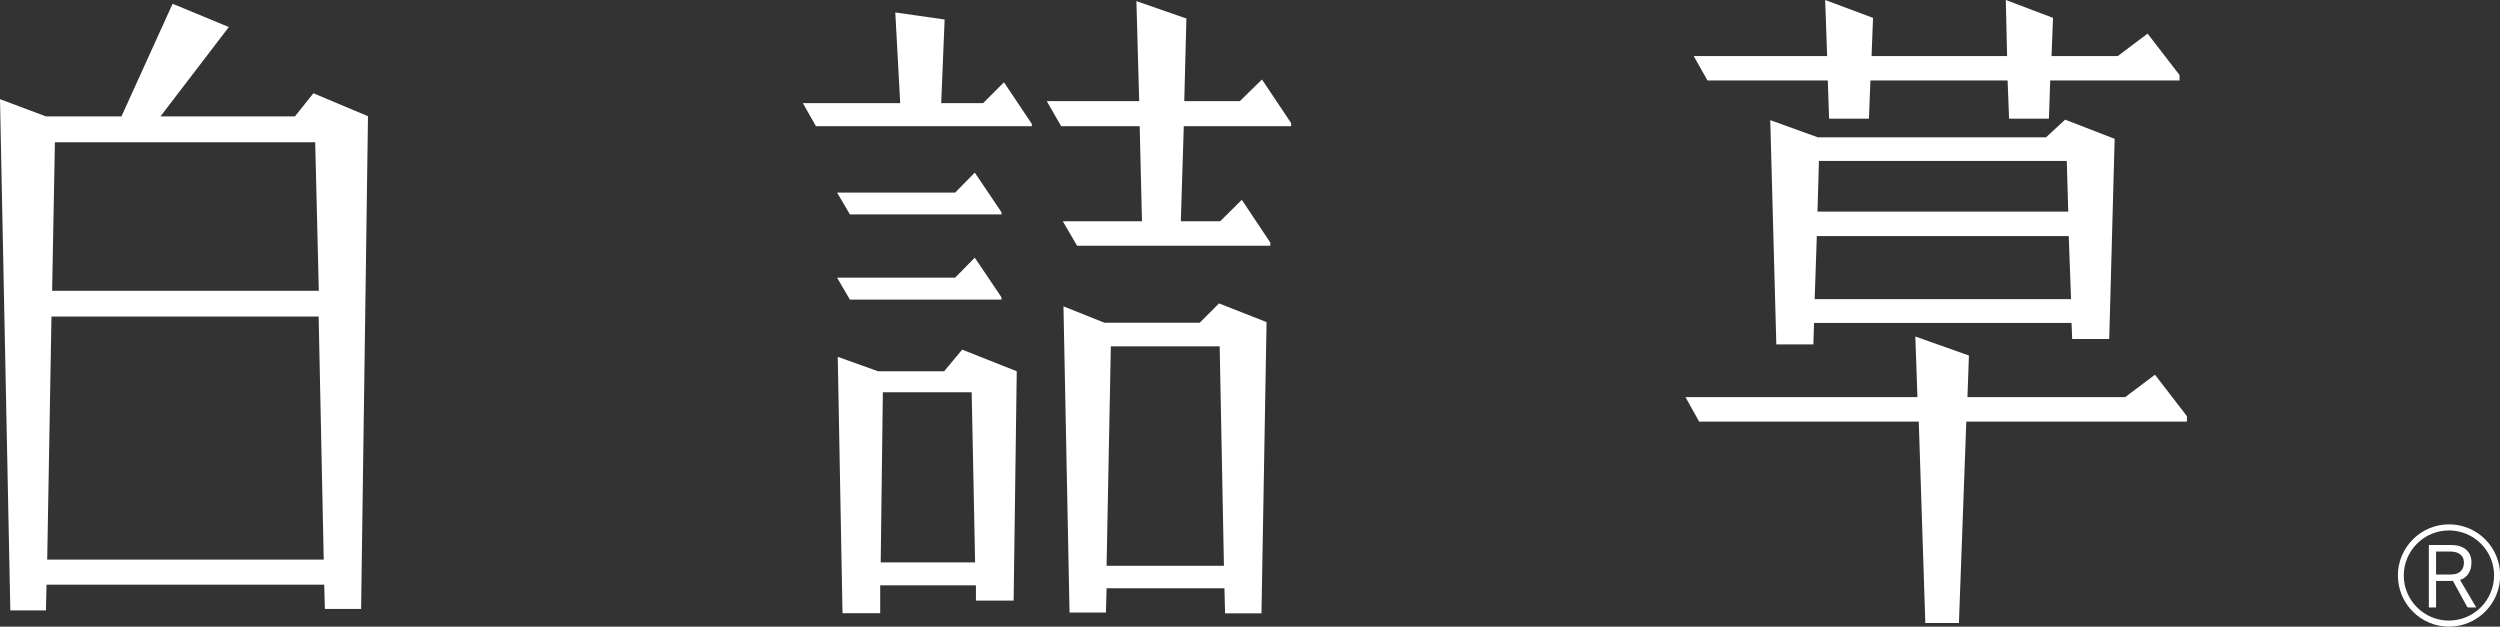 <?xml version="1.0" encoding="UTF-8"?><svg id="_レイヤー_2" xmlns="http://www.w3.org/2000/svg" viewBox="0 0 152.52 38.23"><rect x="0" y="0" width="152.52" height="38.23" fill="#333333" stroke="none"/><defs><style>.cls-1{fill:#fff;}</style></defs><g id="_レイヤー_1-2"><path class="cls-1" d="M150.57,37.06l-.05-.03-.87-1.59h-1.03v1.62h-.44v-3.81h1.39c.68,0,1.21.35,1.21,1.06h0c0,.62-.33.96-.7,1.07h0l.99,1.68h-.5ZM149.52,33.65h-.9v1.4h.9c.49,0,.8-.24.8-.74h0c0-.44-.35-.66-.81-.66h0"/><path class="cls-1" d="M146.29,35.11c0-1.72,1.4-3.12,3.12-3.12h0c1.72,0,3.12,1.39,3.12,3.12h0c0,1.72-1.4,3.12-3.12,3.12h0c-1.72,0-3.12-1.4-3.12-3.12h0ZM149.4,37.86c1.52,0,2.75-1.23,2.76-2.75h0c0-1.52-1.23-2.75-2.76-2.75h0c-1.51,0-2.75,1.23-2.75,2.75h0c0,1.52,1.24,2.75,2.75,2.75h0Z"/><path class="cls-1" d="M18.02,7.1h-8.23L13.96,1.65,10.53.23l-3.12,6.87H2.8s-2.8-1.05-2.8-1.05l.63,31.19h2.17l.04-1.57h16.94l.04,1.48h2.21l.42-30.06-3.33-1.4-1.12,1.4ZM2.88,34.14l.26-14.83h16.3l.31,14.83H2.88ZM19.45,17.74H3.18l.17-9.06h15.88l.22,9.06Z"/><path class="cls-1" d="M73.18,19.69h-5.8s-2.5-1-2.5-1l.37,18.68h2.22l.04-1.48h7.19l.04,1.53h2.22l.31-17.77-2.9-1.14-1.19,1.19ZM74.67,34.52h-7.16l.26-13.39h6.64l.26,13.39Z"/><path class="cls-1" d="M57.6,22.65h-4.03s-2.46-.88-2.46-.88l.29,15.64h2.3v-1.7h5.84v.93h2.3l.19-13.99-3.33-1.32-1.1,1.32ZM59.49,34.31h-5.76l.13-10.38h5.42l.21,10.38Z"/><polygon class="cls-1" points="59.98 6.29 57.42 6.29 57.63 1.19 54.62 .76 54.92 6.29 48.98 6.29 49.78 7.7 62.95 7.7 62.95 7.56 61.25 5.02 59.98 6.29"/><polygon class="cls-1" points="61.1 12.95 59.47 10.53 58.27 11.75 51.07 11.75 51.85 13.08 61.1 13.08 61.1 12.95"/><polygon class="cls-1" points="51.85 18.28 61.1 18.28 61.1 18.14 59.47 15.72 58.27 16.94 51.07 16.94 51.85 18.28"/><polygon class="cls-1" points="78.77 7.7 78.77 7.51 76.99 4.85 75.64 6.17 72.25 6.17 72.38 1.13 69.33 .07 69.5 6.17 63.86 6.17 64.74 7.7 69.53 7.7 69.67 13.5 64.84 13.5 65.71 14.99 77.5 14.99 77.5 14.8 75.76 12.19 74.44 13.5 72.04 13.5 72.22 7.7 78.77 7.7"/><path class="cls-1" d="M110.88,8.37l-2.88-1.04.37,13.68h2.26l.04-1.31h15.71l.04.98h2.26l.33-12.21-3.02-1.17-1.17,1.08h-13.95ZM126.35,18.25h-15.64l.13-3.85h15.37l.14,3.85ZM126.09,9.82l.09,3.09h-15.3l.09-3.09h15.11Z"/><polygon class="cls-1" points="104.17 4.91 111.51 4.91 111.59 7.24 114.02 7.24 114.11 4.91 122.48 4.91 122.57 7.24 125 7.24 125.08 4.91 132.97 4.91 132.97 4.58 131.02 2.05 129.2 3.42 125.16 3.42 125.25 1.09 122.37 0 122.45 3.42 114.18 3.42 114.27 1.09 111.35 0 111.47 3.42 103.33 3.42 104.17 4.91"/><polygon class="cls-1" points="133.42 25.39 131.47 22.86 129.65 24.23 120.03 24.23 120.12 21.69 116.85 20.53 116.98 24.23 102.83 24.23 103.66 25.72 117.06 25.72 117.46 38.01 119.51 38.01 119.96 25.72 133.42 25.72 133.42 25.39"/></g></svg>